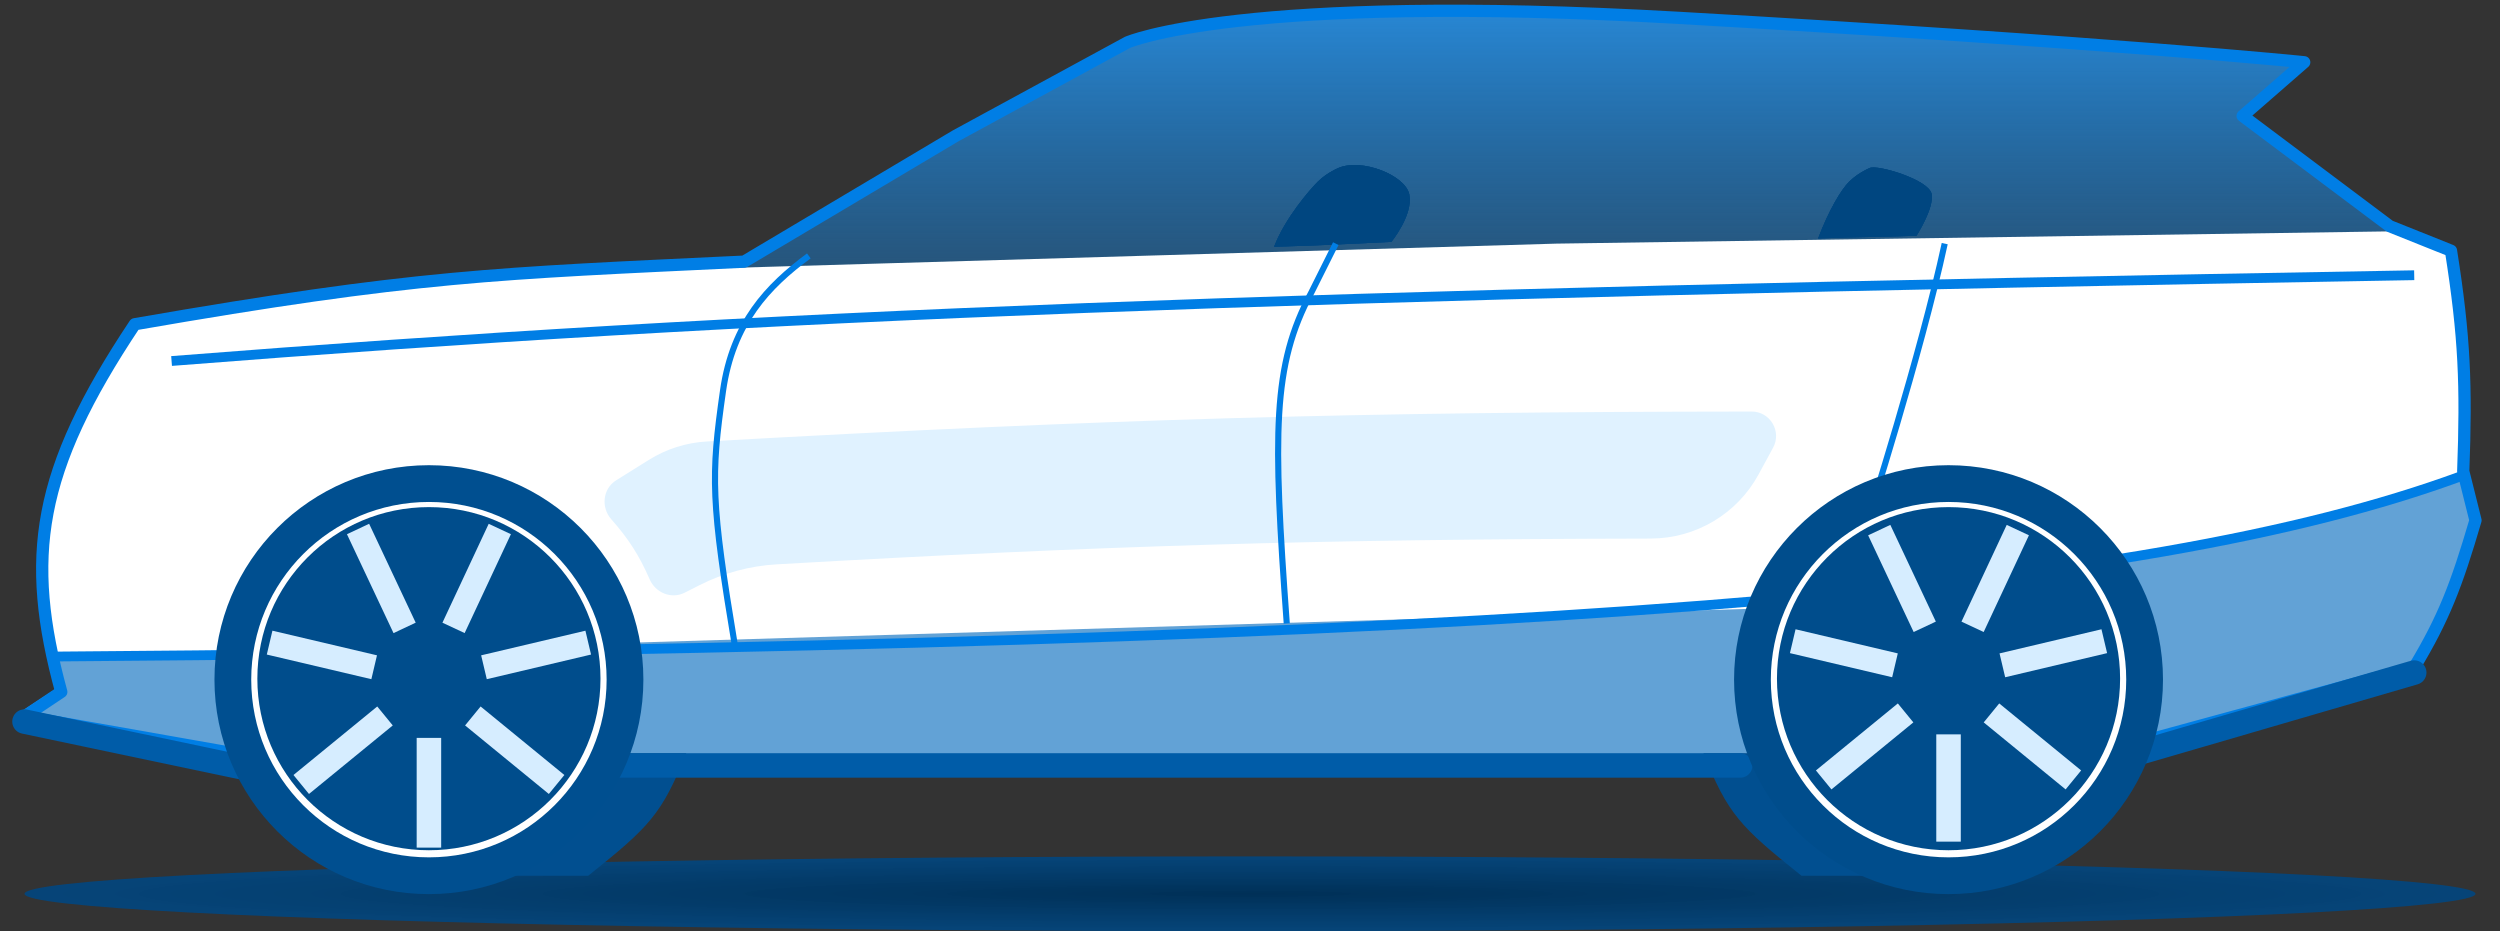 <svg width="102" height="38" viewBox="0 0 102 38" fill="none" xmlns="http://www.w3.org/2000/svg">
<rect x="0" y="0" width="102" height="38" fill="#333333" stroke="none"/>
<path d="M5.5 13.107C1.5 19.05 1 22.517 2.5 27.964L1 28.954L9.5 30.44L25.5 29.945H71.5L89 29.45L98.5 26.974C99.707 24.985 100.227 23.647 101 21.031L100.5 19.05C100.629 15.576 100.557 13.625 100 10.136L97.5 9.146L91.5 4.689L94.012 2.52C94.012 2.52 86.404 1.741 68.5 0.727C50.596 -0.288 46 1.717 46 1.717L39 5.488L30.361 10.578C20.176 11.059 17 11.126 5.5 13.107Z" fill="white"/>
<path d="M75 24.73L2 26.94L2.418 28.051L1.107 29.27L10 30.94H25H71.5L88 30.23L98.5 26.94L100.5 23.44L101 20.94L100.5 19.44L91.5 21.94L75 24.73Z" fill="#62A2D6"/>
<path d="M63.5 9.94L97.5 9.44L91.472 4.919L94 2.44L87.5 1.94C87.5 1.94 69.357 0.73 64.5 0.73C49.5 -0.06 46 1.73 46 1.73C46 1.73 30.86 10.476 29.5 10.94L63.5 9.94Z" fill="url(#paint0_linear_71_637)"/>
<path d="M51.983 10.068C54.151 10.004 54.533 9.976 56.77 9.868C56.77 9.868 57.666 8.765 57.501 7.938C57.344 7.148 55.558 6.445 54.609 6.852C54.521 6.888 54.435 6.934 54.348 6.984C54.207 7.06 53.974 7.206 53.764 7.414C53.434 7.745 52.422 8.911 51.983 10.068Z" fill="#004680"/>
<path d="M51.983 10.068C54.151 10.004 54.533 9.976 56.77 9.868C56.77 9.868 57.666 8.765 57.501 7.938C57.344 7.148 55.558 6.445 54.609 6.852C54.521 6.888 54.435 6.934 54.348 6.984C54.207 7.06 53.974 7.206 53.764 7.414C53.434 7.745 52.422 8.911 51.983 10.068Z" fill="#004680"/>
<path d="M51.983 10.068C54.151 10.004 54.533 9.976 56.77 9.868C56.77 9.868 57.666 8.765 57.501 7.938C57.344 7.148 55.558 6.445 54.609 6.852C54.521 6.888 54.435 6.934 54.348 6.984C54.207 7.06 53.974 7.206 53.764 7.414C53.434 7.745 52.422 8.911 51.983 10.068Z" fill="#004680"/>
<path d="M74.179 9.729C76.287 9.649 75.977 9.696 78.193 9.619C78.193 9.619 78.924 8.488 78.809 7.91C78.694 7.333 76.624 6.712 76.287 6.852C76.199 6.888 76.114 6.934 76.027 6.984C75.886 7.06 75.653 7.206 75.443 7.414C75.113 7.745 74.617 8.572 74.179 9.729Z" fill="#004680"/>
<path d="M74.179 9.729C76.287 9.649 75.977 9.696 78.193 9.619C78.193 9.619 78.924 8.488 78.809 7.91C78.694 7.333 76.624 6.712 76.287 6.852C76.199 6.888 76.114 6.934 76.027 6.984C75.886 7.06 75.653 7.206 75.443 7.414C75.113 7.745 74.617 8.572 74.179 9.729Z" fill="#004680"/>
<path d="M74.179 9.729C76.287 9.649 75.977 9.696 78.193 9.619C78.193 9.619 78.924 8.488 78.809 7.91C78.694 7.333 76.624 6.712 76.287 6.852C76.199 6.888 76.114 6.934 76.027 6.984C75.886 7.06 75.653 7.206 75.443 7.414C75.113 7.745 74.617 8.572 74.179 9.729Z" fill="#004680"/>
<path d="M87.5 30.23L98.5 27.23C99.707 25.222 100.227 23.87 101 21.23L100.5 19.23C100.629 15.722 100.557 13.752 100 10.229L97.5 9.229L91.5 4.729L94.012 2.54C94.012 2.54 86.404 1.754 68.5 0.729C50.596 -0.295 46 1.73 46 1.73L39 5.537L30.361 10.675C20.176 11.162 17 11.229 5.5 13.229C1.5 19.23 1 22.73 2.5 28.23L1 29.23L9.5 30.73" stroke="#007EE5" stroke-width="0.5" stroke-linecap="round" stroke-linejoin="round"/>
<ellipse cx="51" cy="36.467" rx="50" ry="1.526" fill="url(#paint1_radial_71_637)"/>
<path d="M2.326 26.786C63.776 26.314 87.547 24.129 100.359 19.448M7 14.729C31.434 12.806 51.616 12.05 98.5 11.229" stroke="#007EE5" stroke-width="0.4"/>
<path d="M24 35.73C26.5 33.73 27 33.23 28 30.73H25.5L21 35.73H24Z" fill="#014F90"/>
<path d="M73.5 35.73C71 33.73 70.5 33.23 69.5 30.73H72L76.5 35.73H73.5Z" fill="#014F90"/>
<path d="M98.5 27.44L86.5 30.94M71 31.23H25M1 29.44L10.5 31.44" stroke="#005CA8" stroke-linecap="round" stroke-linejoin="round"/>
<path d="M26.47 18.765L25.139 19.597C24.589 19.941 24.512 20.705 24.943 21.19C25.641 21.975 26.096 22.689 26.504 23.633C26.744 24.188 27.395 24.456 27.934 24.182L28.538 23.876C29.518 23.378 30.594 23.088 31.692 23.025C45.088 22.258 53.614 22.003 67.355 21.973C69.188 21.969 70.874 20.968 71.749 19.357L72.342 18.266C72.704 17.6 72.221 16.789 71.463 16.79C55.179 16.807 45.355 17.09 28.842 18.012C28.002 18.059 27.183 18.318 26.47 18.765Z" fill="#E0F2FF"/>
<path d="M54.5 9.94L53.5 11.94C51.909 14.909 51.932 17.651 52.5 25.44M33 10.44C31.33 11.673 29.895 13.173 29.5 15.94C29 19.44 29 20.44 30 26.44M79.344 9.94C78.376 14.43 76.163 21.344 76.163 21.344" stroke="#007EE5" stroke-width="0.25"/>
<circle cx="17.5" cy="27.73" r="8" transform="rotate(-180 17.5 27.73)" fill="white" stroke="#004F90" stroke-width="1.5"/>
<g clip-path="url(#clip0_71_637)">
<path d="M17.5 34.69C13.634 34.69 10.5 31.556 10.5 27.69C10.5 23.824 13.634 20.69 17.5 20.69C21.366 20.69 24.5 23.824 24.5 27.69C24.5 31.556 21.366 34.69 17.5 34.69Z" fill="#004D8C"/>
<path d="M17.5 28.519C16.856 28.519 16.333 27.997 16.333 27.353C16.333 26.708 16.856 26.186 17.5 26.186C18.144 26.186 18.667 26.708 18.667 27.353C18.667 27.997 18.144 28.519 17.5 28.519Z" fill="#004D8C"/>
</g>
<path d="M17.5 30.106V34.583" stroke="#D6EDFF"/>
<path d="M19.292 29.211L22.709 32.007" stroke="#D6EDFF"/>
<path d="M19.746 27.224L24 26.219" stroke="#D6EDFF"/>
<path d="M18.504 25.618L20.392 21.583" stroke="#D6EDFF"/>
<path d="M16.508 25.618L14.608 21.583" stroke="#D6EDFF"/>
<path d="M15.266 27.224L11 26.219" stroke="#D6EDFF"/>
<path d="M15.708 29.211L12.29 32.007" stroke="#D6EDFF"/>
<circle cx="79.5" cy="27.73" r="8" transform="rotate(-180 79.5 27.73)" fill="white" stroke="#004D8C" stroke-width="1.5"/>
<path d="M79.5 34.69C75.634 34.69 72.5 31.556 72.5 27.69C72.5 23.824 75.634 20.69 79.5 20.69C83.366 20.69 86.5 23.824 86.5 27.69C86.5 31.556 83.366 34.69 79.5 34.69Z" fill="#004D8C"/>
<path d="M79.5 29.962V34.339" stroke="#D6EDFF"/>
<path d="M81.252 29.087L84.594 31.821" stroke="#D6EDFF"/>
<path d="M81.696 27.145L85.855 26.161" stroke="#D6EDFF"/>
<path d="M80.481 25.574L82.327 21.628" stroke="#D6EDFF"/>
<path d="M78.53 25.574L76.673 21.628" stroke="#D6EDFF"/>
<path d="M77.315 27.145L73.144 26.161" stroke="#D6EDFF"/>
<path d="M77.748 29.087L74.406 31.821" stroke="#D6EDFF"/>
<defs>
<linearGradient id="paint0_linear_71_637" x1="63.5" y1="0.729" x2="63.5" y2="10.729" gradientUnits="userSpaceOnUse">
<stop stop-color="#2785D1"/>
<stop offset="1" stop-color="#003866" stop-opacity="0.85"/>
</linearGradient>
<radialGradient id="paint1_radial_71_637" cx="0" cy="0" r="1" gradientUnits="userSpaceOnUse" gradientTransform="translate(51 36.467) rotate(90) scale(1.526 50)">
<stop stop-color="#003057"/>
<stop offset="1" stop-color="#004782" stop-opacity="0.88"/>
</radialGradient>
<clipPath id="clip0_71_637">
<rect width="14" height="14" fill="white" transform="translate(10.5 20.69)"/>
</clipPath>
</defs>
</svg>
